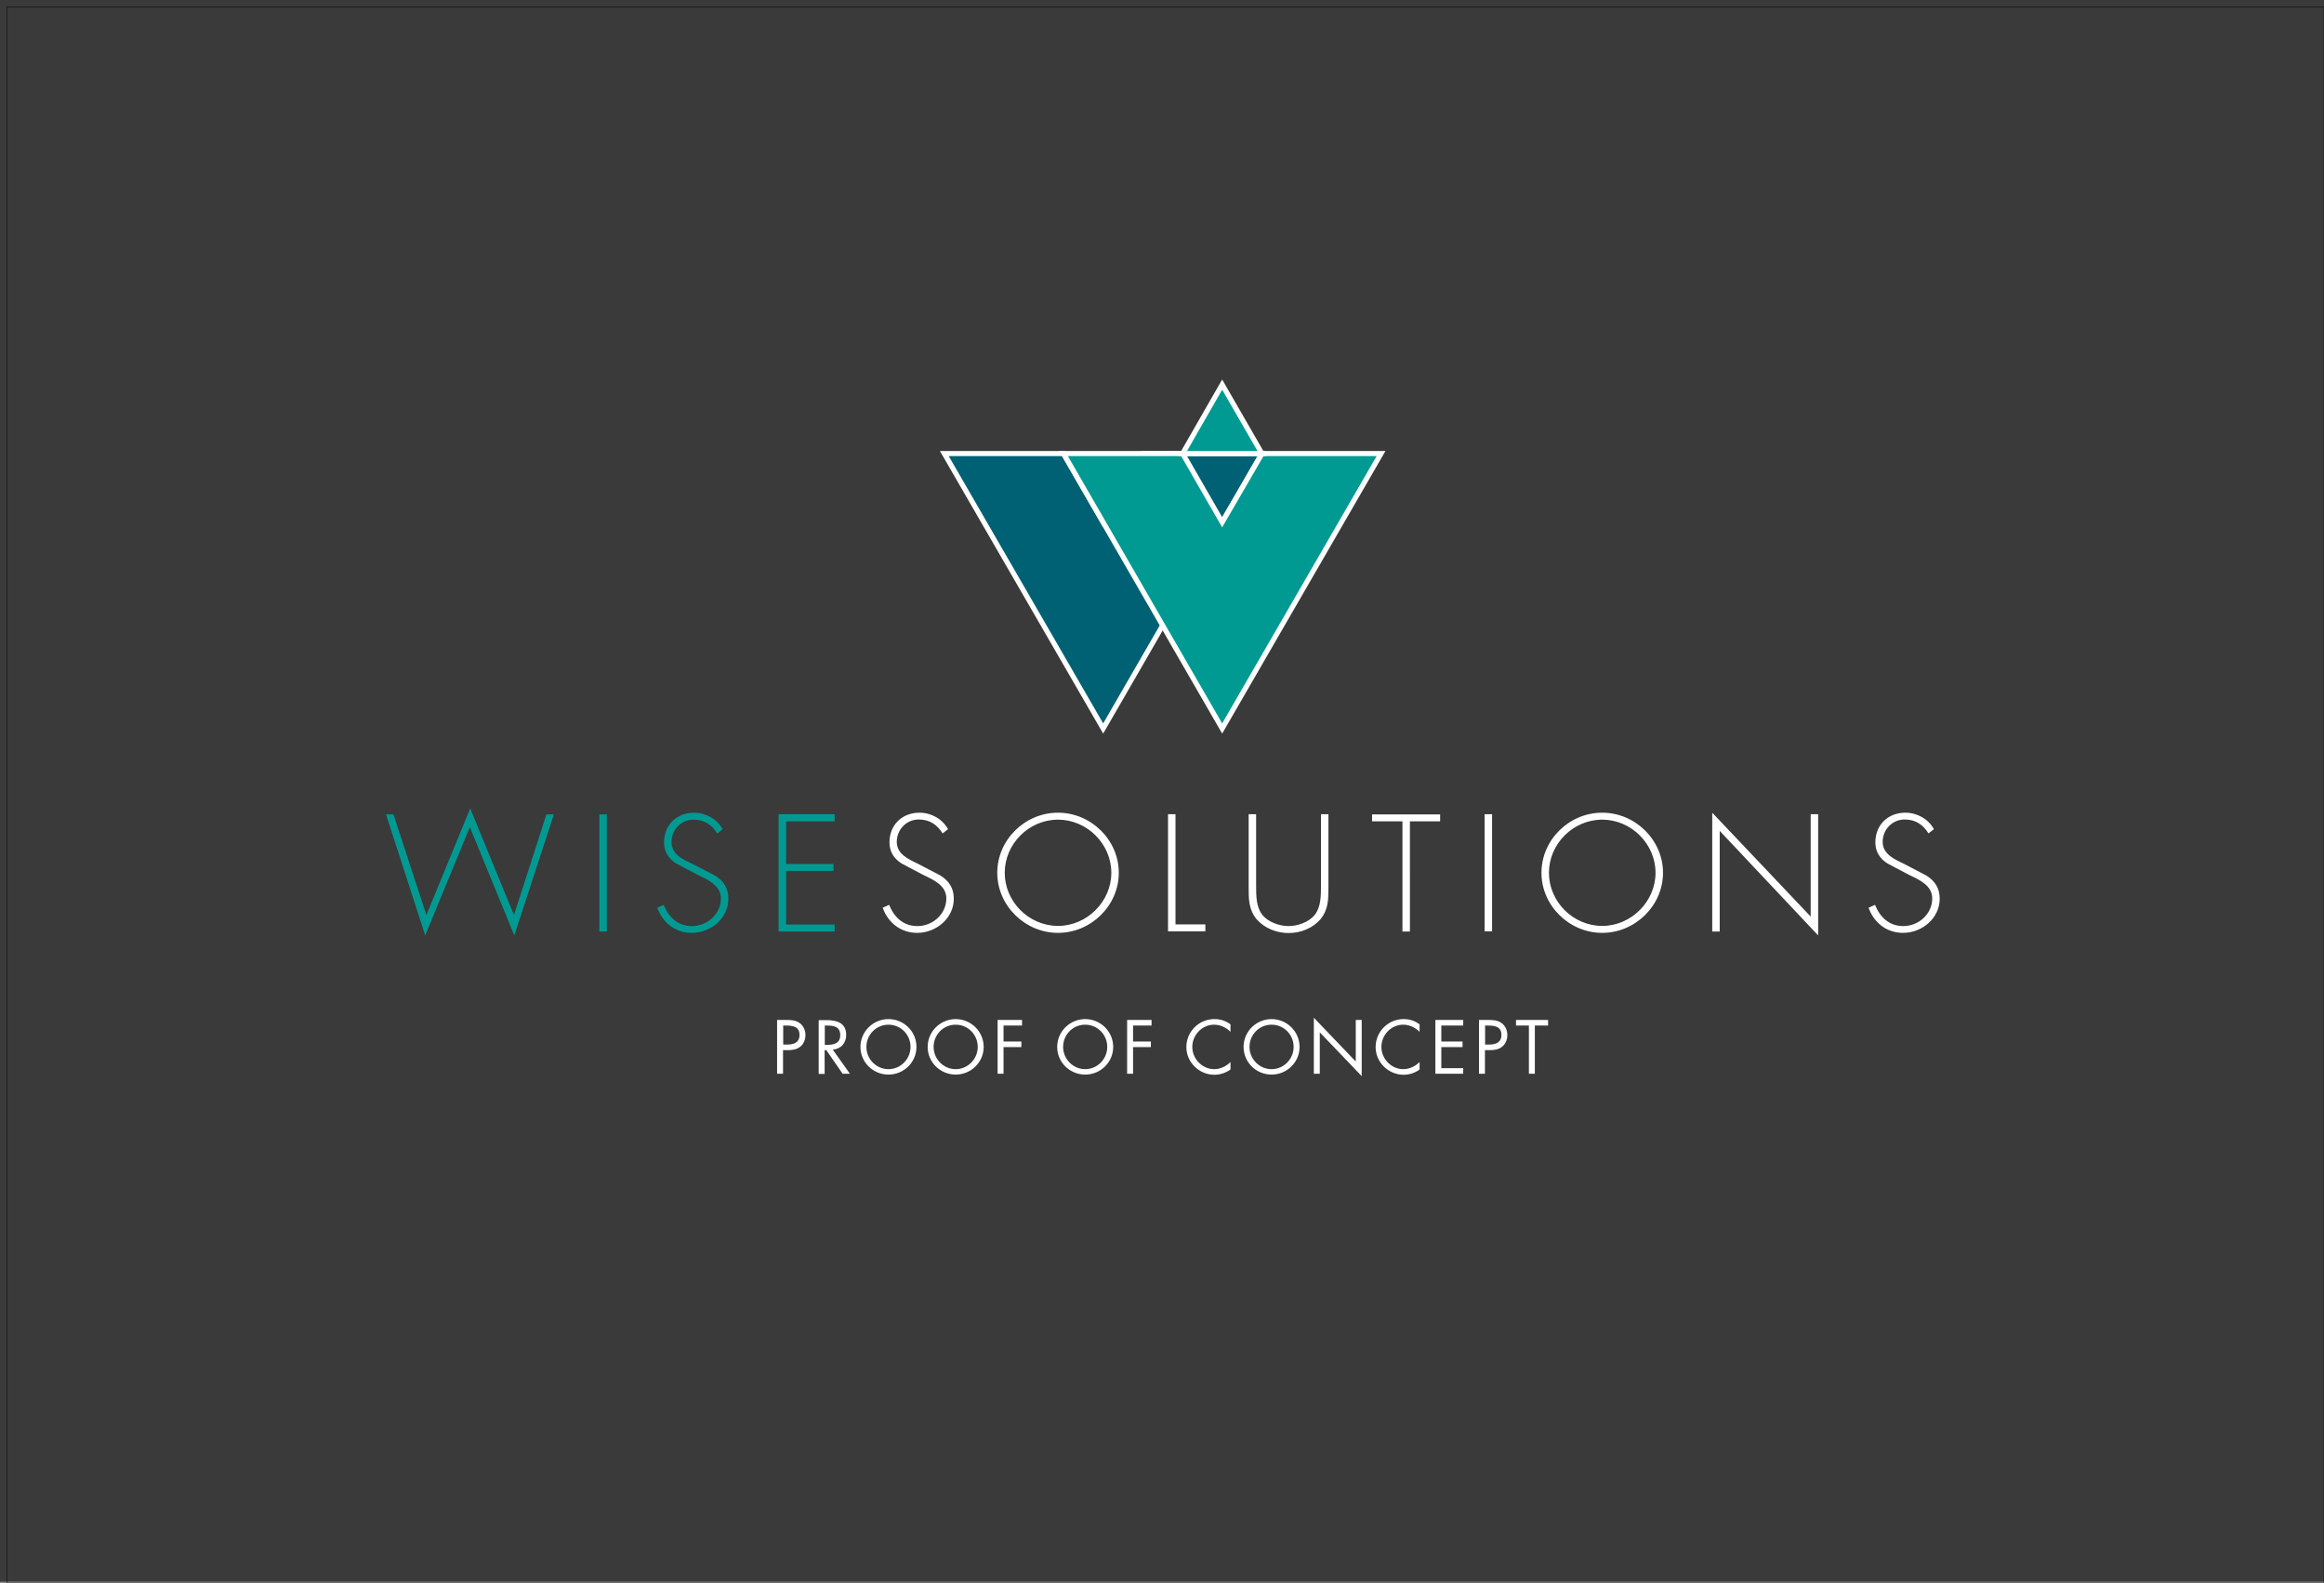 <svg xmlns="http://www.w3.org/2000/svg" xmlns:xlink="http://www.w3.org/1999/xlink" version="1.1" id="Livello_1" x="0px" y="0px" viewBox="0 0 1369.1 932.6" enable-background="new 0 0 1369.1 932.6" xml:space="preserve">
<rect x="0" y="0" width="1369.1" height="932.6" fill="#808080" stroke="none"/>
<rect x="-1.1" y="-0.3" fill="#3A3A3A" width="1373.6" height="932.1"/>
<g>
	<defs>
		<rect id="SVGID_1_" width="1369.1" height="932.6"/>
	</defs>
	<clipPath id="SVGID_2_">
		<use xlink:href="#SVGID_1_" overflow="visible"/>
	</clipPath>
	<path clip-path="url(#SVGID_2_)" fill="#FFFFFF" d="M1139.3,488.5c-3.3-6-9.9-9.7-16.8-9.7c-10.3,0-17.7,7.2-17.7,17.5   c0,5.5,2.6,9.5,7.1,12.4l12.5,6.6c6,2.9,13.9,6.2,13.9,14c0,9.2-8,16.3-17,16.3c-8.3,0-13.7-5.1-16.7-12.5l-3.8,1.7   c3.2,8.9,10.7,14.8,20.3,14.8c11.2,0,21.6-8.6,21.6-20.1c0-6.2-2.7-10.4-7.9-13.7l-13.2-6.9c-5.6-2.7-12.5-5.7-12.5-12.9   c0-7.2,5.6-13.2,13-13.2c6.5,0,10.9,3.2,14,8.2L1139.3,488.5z M1071.1,479.7h-4.4V540l-58-61.2v70h4.4v-59.3l58,61.6V479.7z    M943.9,482.9c17.1,0,31.4,14.3,31.4,31.3c0,16.9-14.3,31.3-31.4,31.3c-17.2,0-31.4-14.3-31.4-31.3   C912.5,497.2,926.7,482.9,943.9,482.9 M943.9,478.8c-19.5,0-35.8,16-35.8,35.4c0,19.4,16.4,35.4,35.8,35.4   c19.4,0,35.8-16,35.8-35.4C979.7,494.8,963.3,478.8,943.9,478.8 M879,479.7h-4.4v69h4.4V479.7z M830.5,483.9h17.9v-4.1h-40.1v4.1   h17.9v64.9h4.4V483.9z M778.2,521.5c0,6.2,0,12.8-3.6,17.4c-3.4,4.4-10.2,6.7-15.5,6.7c-5.3,0-12.1-2.3-15.5-6.7   c-3.6-4.6-3.6-11.2-3.6-17.4v-41.8h-4.4v43c0,7.1,0,13.1,4.7,18.9c4.7,5.3,11.8,8.1,18.8,8.1c7,0,14.1-2.7,18.8-8.1   c4.7-5.8,4.7-11.8,4.7-18.9v-43h-4.4V521.5z M692.5,479.7h-4.4v69h22v-4.1h-17.6V479.7z M623.3,482.9c17.1,0,31.4,14.3,31.4,31.3   c0,16.9-14.3,31.3-31.4,31.3c-17.2,0-31.4-14.3-31.4-31.3C591.9,497.2,606.1,482.9,623.3,482.9 M623.3,478.8   c-19.5,0-35.8,16-35.8,35.4c0,19.4,16.4,35.4,35.8,35.4c19.4,0,35.8-16,35.8-35.4C659.1,494.8,642.7,478.8,623.3,478.8    M558.5,488.5c-3.3-6-9.9-9.7-16.8-9.7c-10.3,0-17.7,7.2-17.7,17.5c0,5.5,2.6,9.5,7.1,12.4l12.5,6.6c6,2.9,13.9,6.2,13.9,14   c0,9.2-8,16.3-17,16.3c-8.3,0-13.7-5.1-16.7-12.5l-3.8,1.7c3.2,8.9,10.7,14.8,20.3,14.8c11.2,0,21.6-8.6,21.6-20.1   c0-6.2-2.7-10.4-7.9-13.7l-13.2-6.9c-5.6-2.7-12.5-5.7-12.5-12.9c0-7.2,5.6-13.2,13-13.2c6.5,0,10.9,3.2,14,8.2L558.5,488.5z"/>
	<path clip-path="url(#SVGID_2_)" fill="#009A93" d="M303,551.1l23.3-71.3h-4.4l-19.1,59.3l-25.8-62.8l-25.8,62.8l-19.4-59.3h-4.4   l23.1,71.3l26.3-63.8L303,551.1z M353.1,548.8h4.4v-69h-4.4V548.8z M395.6,496.1c0-7.2,5.6-13.2,13-13.2c6.5,0,10.9,3.2,14,8.2   l3.1-2.6c-3.3-6-9.9-9.7-16.8-9.7c-10.3,0-17.7,7.2-17.7,17.5c0,5.5,2.6,9.5,7.1,12.4l12.5,6.6c6,2.9,13.9,6.2,13.9,14   c0,9.2-8,16.3-17,16.3c-8.3,0-13.7-5.1-16.7-12.5l-3.8,1.7c3.2,8.9,10.7,14.8,20.3,14.8c11.2,0,21.6-8.6,21.6-20.1   c0-6.2-2.7-10.4-7.9-13.7L408,509C402.4,506.4,395.6,503.4,395.6,496.1"/>
</g>
<polygon fill="#009A93" points="491.7,483.9 491.7,479.7 458.7,479.7 458.7,548.8 491.7,548.8 491.7,544.7 463.1,544.7 463.1,513.1   491,513.1 491,509 463.1,509 463.1,483.9 "/>
<polygon fill="#FFFFFF" points="708,307.7 731.4,267.2 684.6,267.2 "/>
<polygon fill="none" stroke="#FFFFFF" stroke-width="3" points="708,307.7 731.4,267.2 684.6,267.2 "/>
<polygon fill="#006174" points="743.4,267.2 673.3,267.2 649.9,307.7 626.5,267.2 556.3,267.2 649.9,429.2 "/>
<polygon fill="none" stroke="#FFFFFF" stroke-width="3" points="743.4,267.2 673.3,267.2 649.9,307.7 626.5,267.2 556.3,267.2   649.9,429.2 "/>
<path fill="#009A93" d="M696.7,267.2h46.8L720,307.7L696.7,267.2z M813.6,267.2H626.5l93.5,162L813.6,267.2z"/>
<path fill="none" stroke="#FFFFFF" stroke-width="3" d="M696.7,267.2h46.8L720,307.7L696.7,267.2z M813.6,267.2H626.5l93.5,162  L813.6,267.2z"/>
<polygon fill="#009A93" points="720,226.6 696.7,267.2 743.4,267.2 "/>
<polygon fill="none" stroke="#FFFFFF" stroke-width="3" points="720,226.6 696.7,267.2 743.4,267.2 "/>
<g>
	<defs>
		<rect id="SVGID_3_" width="1369.1" height="932.6"/>
	</defs>
	<clipPath id="SVGID_4_">
		<use xlink:href="#SVGID_3_" overflow="visible"/>
	</clipPath>
	<path clip-path="url(#SVGID_4_)" fill="#FFFFFF" d="M904.3,604.2h7.7v-3.3h-18.9v3.3h7.6v28.4h3.5V604.2z M874.9,604.2h1.3   c4.1,0,8.3,0.4,8.3,5.5c0,4.5-3.3,5.7-7.2,5.7h-2.4V604.2z M874.9,618.7h2.6c2.6,0,5.4-0.3,7.5-2.1c2-1.6,3-4.2,3-6.8   c0-2.8-1.2-5.6-3.6-7.2c-2.3-1.6-5.1-1.7-7.9-1.7h-5.2v31.7h3.5V618.7z M845.6,632.6H862v-3.3h-12.9v-12.4h12.5v-3.3h-12.5v-9.4   H862v-3.3h-16.4V632.6z M836.3,603.5c-2.8-2.1-5.9-3.1-9.4-3.1c-9.1,0-16.5,7.4-16.5,16.5c0,9,7.6,16.3,16.5,16.3   c3.4,0,6.7-1.1,9.4-3.1v-4.4c-2.5,2.5-6,4.2-9.6,4.2c-7.1,0-12.9-6.1-12.9-13.1s5.7-13.1,12.8-13.1c3.7,0,7.1,1.6,9.7,4.2V603.5z    M774,632.6h3.5v-24.4l24.7,25.8v-33.1h-3.5v24.5L774,599.6V632.6z M749.1,603.7c7.3,0,13,5.9,13,13.1c0,7.1-5.8,13.1-13,13.1   c-7.2,0-13-6-13-13.1C736.1,609.6,741.8,603.7,749.1,603.7 M749.1,600.4c-9,0-16.5,7.3-16.5,16.4c0,9.1,7.5,16.3,16.5,16.3   c9,0,16.5-7.2,16.5-16.3C765.6,607.7,758.1,600.4,749.1,600.4 M724.9,603.5c-2.8-2.1-5.9-3.1-9.5-3.1c-9.1,0-16.5,7.4-16.5,16.5   c0,9,7.6,16.3,16.5,16.3c3.4,0,6.7-1.1,9.5-3.1v-4.4c-2.5,2.5-6,4.2-9.6,4.2c-7.1,0-12.9-6.1-12.9-13.1s5.7-13.1,12.8-13.1   c3.7,0,7.1,1.6,9.7,4.2V603.5z M678.4,604.2v-3.3H664v31.7h3.5v-15.7H678v-3.3h-10.5v-9.4H678.4z M639.3,603.7   c7.3,0,13,5.9,13,13.1c0,7.1-5.8,13.1-13,13.1s-13-6-13-13.1C626.3,609.6,632,603.7,639.3,603.7 M639.3,600.4   c-9,0-16.5,7.3-16.5,16.4c0,9.1,7.5,16.3,16.5,16.3c9,0,16.5-7.2,16.5-16.3C655.8,607.7,648.3,600.4,639.3,600.4 M602.1,604.2v-3.3   h-14.4v31.7h3.5v-15.7h10.5v-3.3h-10.5v-9.4H602.1z M563,603.7c7.3,0,13,5.9,13,13.1c0,7.1-5.8,13.1-13,13.1s-13-6-13-13.1   C550,609.6,555.7,603.7,563,603.7 M563,600.4c-9,0-16.5,7.3-16.5,16.4c0,9.1,7.5,16.3,16.5,16.3c9,0,16.5-7.2,16.5-16.3   C579.5,607.7,572,600.4,563,600.4 M523.4,603.7c7.3,0,13,5.9,13,13.1c0,7.1-5.8,13.1-13,13.1s-13-6-13-13.1   C510.4,609.6,516.2,603.7,523.4,603.7 M523.4,600.4c-9,0-16.5,7.3-16.5,16.4c0,9.1,7.5,16.3,16.5,16.3c9,0,16.5-7.2,16.5-16.3   C539.9,607.7,532.5,600.4,523.4,600.4 M485.9,618.7h0.9l9.6,13.9h4.3l-10.1-14.2c4.9-0.4,7.9-3.9,7.9-8.7c0-7.1-5.6-8.7-11.6-8.7   h-4.6v31.7h3.5V618.7z M485.9,604.2h1c4.2,0,8.1,0.5,8.1,5.7c0,4.9-4,5.7-8,5.7h-1.1V604.2z M461.4,604.2h1.3   c4.1,0,8.3,0.4,8.3,5.5c0,4.5-3.3,5.7-7.2,5.7h-2.4V604.2z M461.4,618.7h2.6c2.6,0,5.4-0.3,7.5-2.1c2-1.6,3-4.2,3-6.8   c0-2.8-1.2-5.6-3.6-7.2c-2.3-1.6-5.1-1.7-7.9-1.7h-5.2v31.7h3.5V618.7z"/>
</g>
<rect x="4" y="4" fill="none" stroke="#000000" stroke-width="0.25" width="1365.1" height="928.6"/>
<input xmlns="" id="_w_tusk"/><script xmlns=""/></svg>